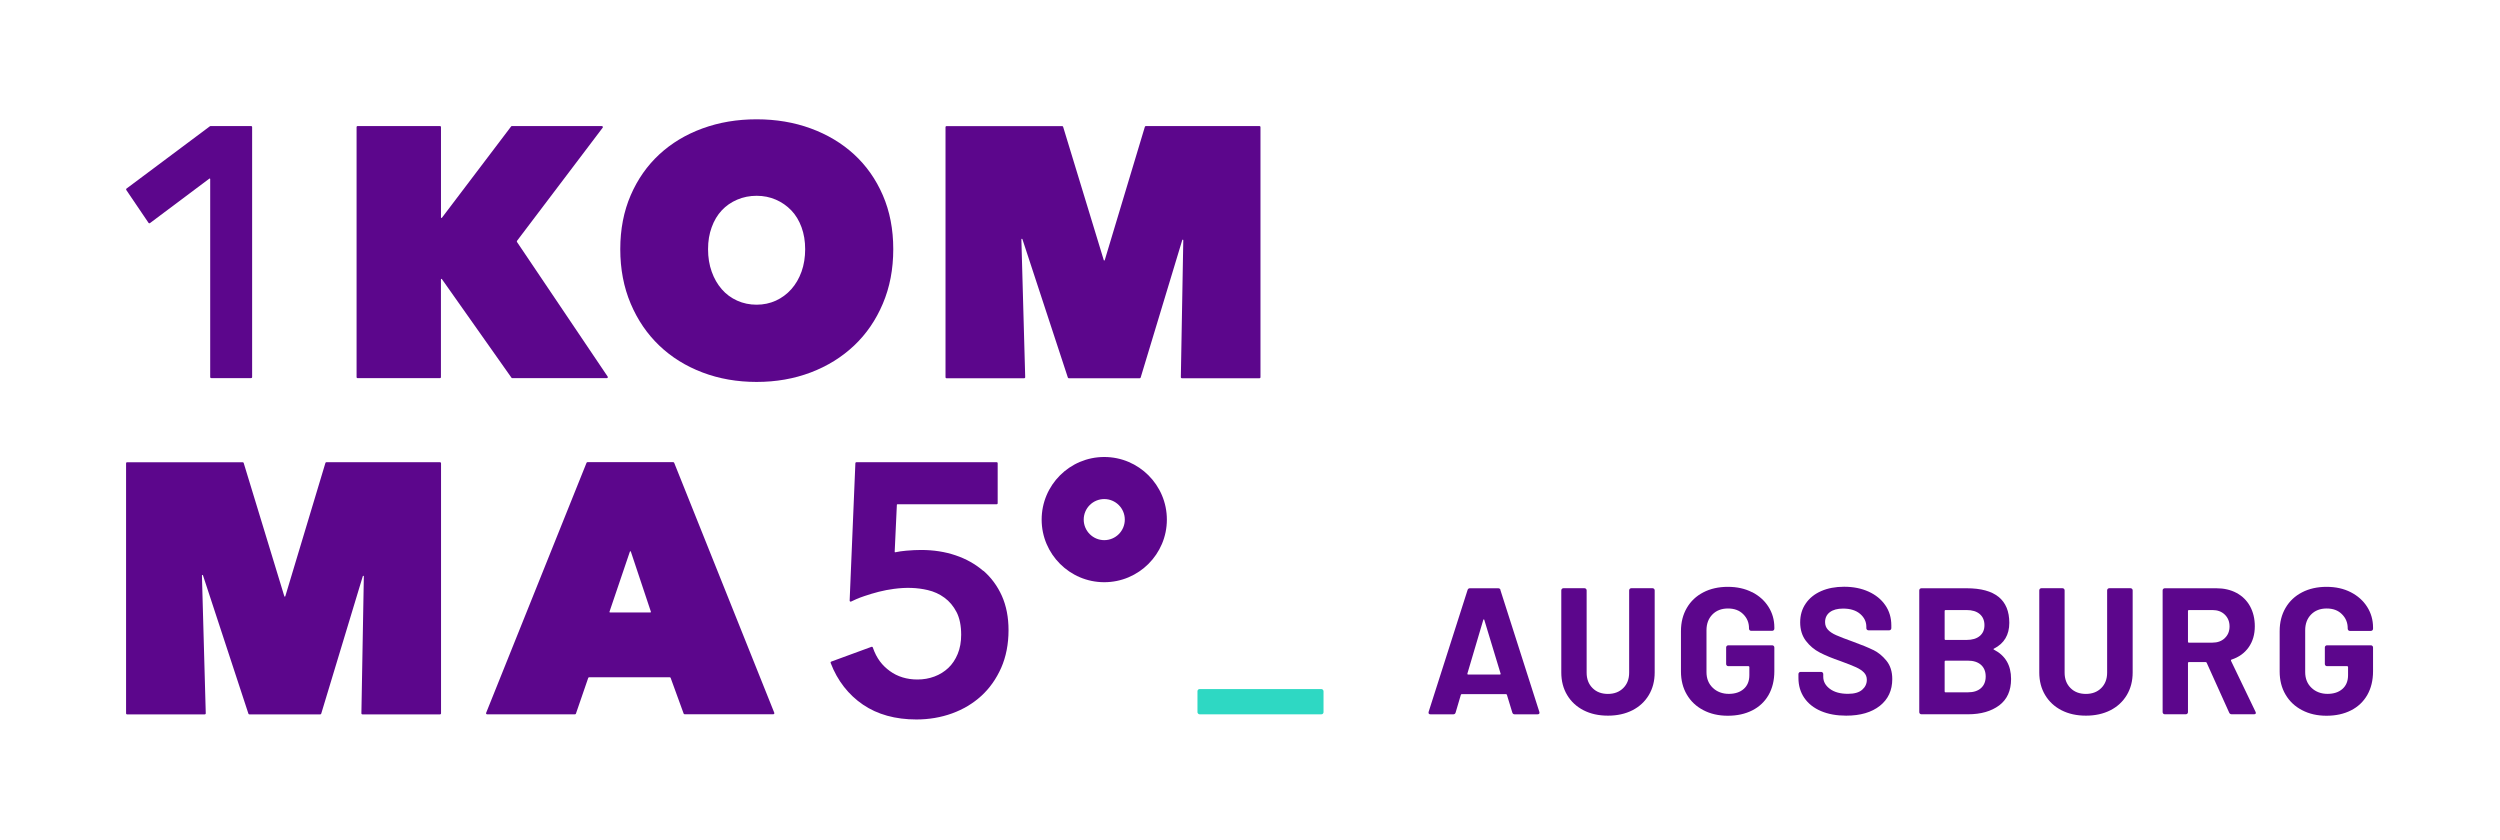 <svg viewBox="0 0 562.21 188.84" xmlns="http://www.w3.org/2000/svg"><rect fill="#2ed8c3" height="5.68" rx=".48" width="28.35" x="269.29" y="154.96"/><g fill="#5c068c"><path d="m337.45 132.69c-.08-.27-.26-.4-.53-.4h-6.36c-.27 0-.45.13-.53.4l-8.75 27.38c-.05.19-.04.33.04.43s.2.14.36.14h5.14c.27 0 .45-.13.53-.41l1.17-3.97c.05-.11.12-.16.2-.16h9.96c.08 0 .15.05.2.16l1.21 3.97c.08.27.26.41.53.41h5.14c.3 0 .45-.12.45-.36 0-.08-.01-.15-.04-.2l-8.75-27.38zm-.16 19h-7.13c-.14 0-.19-.08-.16-.24l3.56-12.03c.03-.08.07-.13.12-.14s.09.03.12.14l3.65 12.03c.05.16 0 .24-.16.24z"/><path d="m371.59 132.28h-4.74c-.14 0-.25.05-.34.14s-.14.21-.14.34v18.51c0 1.43-.44 2.59-1.32 3.46-.88.88-2.03 1.32-3.46 1.32s-2.59-.44-3.46-1.32c-.88-.88-1.32-2.03-1.32-3.46v-18.51c0-.13-.05-.25-.14-.34-.1-.09-.21-.14-.34-.14h-4.74c-.14 0-.25.05-.34.14s-.14.21-.14.34v18.47c0 1.92.44 3.61 1.32 5.08s2.11 2.61 3.69 3.42 3.41 1.21 5.49 1.21 3.91-.41 5.49-1.21c1.58-.81 2.81-1.95 3.69-3.42s1.32-3.17 1.32-5.08v-18.47c0-.13-.05-.25-.14-.34-.1-.09-.21-.14-.34-.14z"/><path d="m394.01 133.18c-1.58-.81-3.4-1.21-5.45-1.21s-3.92.41-5.51 1.24c-1.59.82-2.83 1.99-3.71 3.5s-1.32 3.25-1.32 5.22v9.07c0 1.97.44 3.71 1.32 5.2.88 1.5 2.11 2.67 3.71 3.5 1.59.84 3.43 1.26 5.51 1.26s3.91-.4 5.49-1.2 2.8-1.95 3.67-3.46c.86-1.51 1.3-3.29 1.3-5.35v-5.35c0-.13-.05-.25-.14-.34s-.21-.14-.34-.14h-9.88c-.14 0-.25.05-.34.14-.1.1-.14.21-.14.34v3.73c0 .14.05.25.14.34s.21.14.34.14h4.54c.13 0 .2.07.2.2v1.82c0 1.32-.42 2.36-1.26 3.1s-1.96 1.11-3.36 1.11-2.66-.45-3.6-1.36c-.95-.9-1.42-2.08-1.42-3.54v-9.4c0-1.46.44-2.64 1.32-3.54s2.05-1.36 3.5-1.36 2.58.42 3.44 1.28c.86.85 1.3 1.9 1.3 3.14v.12c0 .13.05.25.14.34.09.1.21.14.34.14h4.74c.13 0 .25-.05.34-.14s.14-.21.14-.34v-.28c0-1.7-.44-3.25-1.32-4.64s-2.11-2.49-3.69-3.3z"/><path d="m421.27 146.18c-1.09-.54-2.6-1.16-4.52-1.86-1.73-.62-3-1.11-3.83-1.48-.82-.36-1.44-.78-1.86-1.24s-.63-1.03-.63-1.7c0-.94.36-1.69 1.07-2.23s1.71-.81 2.98-.81c1.62 0 2.9.4 3.83 1.19.93.8 1.4 1.76 1.4 2.9v.32c0 .14.05.25.14.34s.21.14.34.14h4.66c.13 0 .25-.05.34-.14s.14-.21.14-.34v-.61c0-1.73-.45-3.25-1.36-4.56-.9-1.31-2.16-2.33-3.77-3.06s-3.44-1.09-5.49-1.09c-1.94 0-3.66.32-5.14.97-1.49.65-2.65 1.58-3.48 2.79-.84 1.21-1.26 2.63-1.26 4.25s.43 3.03 1.28 4.15 1.9 2 3.16 2.65 2.79 1.28 4.6 1.9c1.62.59 2.8 1.06 3.54 1.4s1.33.73 1.76 1.17c.43.45.65.99.65 1.64 0 .89-.35 1.64-1.05 2.25s-1.77.91-3.2.91c-1.7 0-3.05-.37-4.05-1.11s-1.5-1.65-1.5-2.73v-.61c0-.13-.05-.25-.14-.34s-.21-.14-.34-.14h-4.62c-.14 0-.25.05-.34.14s-.14.21-.14.34v.89c0 1.7.44 3.19 1.32 4.48.88 1.28 2.13 2.27 3.75 2.96s3.51 1.03 5.67 1.03c3.19 0 5.71-.74 7.57-2.21s2.79-3.48 2.79-6.01c0-1.7-.44-3.08-1.32-4.15s-1.86-1.87-2.96-2.41z"/><path d="m448.42 146.1c-.16-.08-.16-.16 0-.24 2.29-1.16 3.44-3.09 3.44-5.79 0-5.18-3.2-7.78-9.6-7.78h-10.17c-.14 0-.25.05-.34.14-.1.09-.14.21-.14.34v27.38c0 .14.05.25.14.34s.21.14.34.14h10.49c2.89 0 5.22-.67 7.01-2 1.78-1.34 2.67-3.31 2.67-5.93 0-3.08-1.28-5.28-3.85-6.6zm-11.1-8.71c0-.13.07-.2.2-.2h4.74c1.27 0 2.25.3 2.96.91.7.61 1.05 1.44 1.05 2.49s-.35 1.84-1.05 2.43-1.69.89-2.96.89h-4.74c-.14 0-.2-.07-.2-.2zm8.18 17.35c-.7.63-1.67.95-2.92.95h-5.06c-.14 0-.2-.07-.2-.2v-6.72c0-.13.07-.2.2-.2h5.02c1.27 0 2.25.32 2.96.95.7.63 1.05 1.51 1.05 2.61s-.35 1.98-1.05 2.61z"/><path d="m479.08 132.28h-4.74c-.14 0-.25.05-.34.14s-.14.21-.14.34v18.51c0 1.43-.44 2.59-1.32 3.46-.88.88-2.03 1.32-3.46 1.32s-2.59-.44-3.46-1.32c-.88-.88-1.32-2.03-1.32-3.46v-18.51c0-.13-.05-.25-.14-.34-.1-.09-.21-.14-.34-.14h-4.74c-.14 0-.25.05-.34.14s-.14.21-.14.34v18.47c0 1.92.44 3.61 1.32 5.08s2.11 2.61 3.69 3.42 3.41 1.21 5.49 1.21 3.91-.41 5.49-1.21c1.58-.81 2.81-1.95 3.69-3.42s1.32-3.17 1.32-5.08v-18.47c0-.13-.05-.25-.14-.34-.1-.09-.21-.14-.34-.14z"/><path d="m501.72 148.61c-.05-.13-.01-.23.12-.28 1.65-.54 2.93-1.46 3.85-2.77s1.38-2.88 1.38-4.72c0-1.7-.36-3.2-1.07-4.5-.72-1.3-1.73-2.29-3.04-3-1.31-.7-2.83-1.05-4.56-1.05h-11.58c-.14 0-.25.05-.34.14-.1.09-.14.21-.14.34v27.38c0 .14.05.25.14.34s.21.14.34.14h4.74c.13 0 .25-.05.34-.14s.14-.21.14-.34v-11.06c0-.13.07-.2.2-.2h3.77c.11 0 .19.05.24.16l5.06 11.22c.11.24.3.36.57.36h4.98c.3 0 .45-.11.45-.32 0-.05-.03-.13-.08-.24zm-1.4-5.1c-.72.68-1.64 1.01-2.77 1.01h-5.31c-.14 0-.2-.07-.2-.2v-6.93c0-.13.07-.2.2-.2h5.31c1.13 0 2.06.34 2.77 1.03s1.07 1.57 1.07 2.65-.36 1.96-1.07 2.63z"/><path d="m528.1 141.74c.09.1.21.14.34.14h4.74c.13 0 .25-.05.34-.14s.14-.21.14-.34v-.28c0-1.7-.44-3.25-1.32-4.64s-2.11-2.49-3.69-3.3-3.4-1.21-5.45-1.21-3.92.41-5.51 1.24c-1.59.82-2.83 1.99-3.71 3.5s-1.32 3.25-1.32 5.22v9.07c0 1.97.44 3.71 1.32 5.2.88 1.5 2.11 2.67 3.71 3.5 1.59.84 3.43 1.26 5.51 1.26s3.91-.4 5.49-1.2 2.8-1.95 3.67-3.46c.86-1.51 1.3-3.29 1.3-5.35v-5.35c0-.13-.05-.25-.14-.34s-.21-.14-.34-.14h-9.88c-.14 0-.25.05-.34.14-.1.1-.14.21-.14.34v3.73c0 .14.05.25.14.34s.21.14.34.14h4.54c.13 0 .2.07.2.2v1.82c0 1.32-.42 2.36-1.26 3.1s-1.96 1.11-3.36 1.11-2.66-.45-3.6-1.36c-.95-.9-1.42-2.08-1.42-3.54v-9.4c0-1.46.44-2.64 1.32-3.54s2.05-1.36 3.5-1.36 2.58.42 3.44 1.28c.86.85 1.3 1.9 1.3 3.14v.12c0 .13.05.25.14.34z"/><path d="m33.4 50.11c.07.11.23.14.33.06l13.35-10c.08-.06.19 0 .19.09v44.54c0 .13.1.23.23.23h8.97c.13 0 .23-.1.23-.23v-56.22c0-.13-.1-.23-.23-.23h-9.13c-.05 0-.1.02-.14.05l-18.75 14.01c-.1.07-.12.21-.05.32l5.01 7.4z"/><path d="m115.23 85.04h21.23c.19 0 .3-.21.19-.36l-20.38-30.25c-.06-.08-.05-.19 0-.27l19.26-25.44c.12-.15 0-.37-.19-.37h-20.22c-.07 0-.14.03-.18.09l-15.56 20.53c-.07.09-.21.04-.21-.07v-20.32c0-.13-.1-.23-.23-.23h-18.52c-.13 0-.23.1-.23.23v56.23c0 .13.1.23.23.23h18.51c.13 0 .23-.1.23-.23v-21.98c0-.11.15-.16.21-.07l15.65 22.18c.04.06.11.1.19.1z"/><path d="m151.61 104.08c-.04-.09-.12-.15-.22-.15h-19.27c-.09 0-.18.06-.22.15l-22.58 56.24c-.06.15.05.32.22.32h19.76c.1 0 .19-.06.22-.16l2.76-8.02c.03-.09.12-.16.22-.16h18.1c.1 0 .19.06.22.15l2.92 8.02c.03.09.12.15.22.15h19.95c.16 0 .28-.17.22-.32l-22.52-56.24zm-5.34 33.65h-9.1c-.08 0-.14-.08-.11-.15l4.59-13.53c.04-.11.19-.11.22 0l4.51 13.53c.03.08-.03.15-.11.15z"/><path d="m283.23 28.35h-25.55c-.1 0-.19.07-.22.17l-9.02 29.98c-.03.11-.19.11-.22 0l-9.14-29.98c-.03-.1-.12-.16-.22-.16h-26c-.13 0-.23.1-.23.23v56.24c0 .13.1.23.23.23h17.46c.13 0 .24-.11.23-.24l-.86-31c0-.13.18-.17.23-.04l10.22 31.12c.03.1.12.16.22.16h15.94c.1 0 .19-.07.22-.17l9.35-30.91c.04-.13.23-.1.23.04l-.55 30.8c0 .13.1.24.23.24h17.45c.13 0 .23-.1.23-.23v-56.25c0-.13-.1-.23-.23-.23z"/><path d="m98.95 103.94h-25.55c-.1 0-.19.07-.22.17l-9.02 29.98c-.03.11-.19.11-.22 0l-9.14-29.98c-.03-.1-.12-.16-.22-.16h-26c-.13 0-.23.1-.23.23v56.24c0 .13.1.23.23.23h17.46c.13 0 .24-.11.23-.24l-.86-31c0-.13.18-.17.23-.04l10.22 31.12c.03.1.12.16.22.16h15.94c.1 0 .19-.07.22-.17l9.35-30.91c.04-.13.23-.1.23.04l-.55 30.8c0 .13.1.24.23.24h17.45c.13 0 .23-.1.23-.23v-56.24c0-.13-.1-.23-.23-.23z"/><path d="m248.33 102.77c-7.77 0-14.08 6.32-14.08 14.08s6.32 14.08 14.08 14.08 14.08-6.32 14.08-14.08-6.32-14.08-14.08-14.08zm0 18.7c-2.54 0-4.62-2.07-4.62-4.62s2.07-4.62 4.62-4.62 4.62 2.07 4.62 4.62-2.07 4.62-4.62 4.62z"/><path d="m221.12 128.38c-1.76-1.52-3.86-2.7-6.24-3.5-2.36-.8-4.96-1.2-7.72-1.2-1 0-2.13.05-3.37.16-.91.08-1.73.2-2.46.36-.07.02-.14-.04-.13-.12l.49-10.57c0-.06.05-.11.12-.11h22.32c.13 0 .23-.1.23-.23v-9c0-.13-.1-.23-.23-.23h-31.54c-.12 0-.23.1-.23.22l-1.29 30.9c0 .18.17.3.33.22.53-.26 1.61-.78 2.98-1.23 1.06-.36 2.16-.69 3.25-.97 1.1-.28 2.24-.5 3.39-.65 2.8-.37 5.21-.29 7.61.27 1.39.32 2.66.9 3.77 1.72 1.11.81 2.02 1.9 2.71 3.23s1.04 3.05 1.04 5.1c0 1.6-.26 3.05-.78 4.31s-1.23 2.32-2.11 3.15c-.89.84-1.94 1.49-3.12 1.93-1.19.45-2.48.67-3.82.67-2.39 0-4.48-.64-6.21-1.9-1.69-1.23-2.97-2.8-3.83-5.3-.04-.12-.17-.19-.29-.15l-9.05 3.32c-.12.05-.19.19-.14.31 1.52 4.01 4.06 7.2 7.26 9.37 3.25 2.22 7.3 3.34 12.03 3.34 2.81 0 5.51-.46 8-1.36 2.51-.91 4.72-2.23 6.59-3.94s3.37-3.84 4.47-6.32c1.09-2.48 1.65-5.33 1.65-8.47 0-2.88-.5-5.46-1.49-7.69-1-2.23-2.4-4.13-4.16-5.66z"/><path d="m198.54 68.28c1.56-3.68 2.34-7.76 2.34-12.24s-.78-8.51-2.34-12.12-3.72-6.67-6.47-9.2c-2.76-2.53-6.01-4.47-9.75-5.84s-7.8-2.05-12.17-2.05-8.42.68-12.17 2.05-6.98 3.32-9.71 5.84c-2.73 2.53-4.88 5.59-6.44 9.2s-2.34 7.65-2.34 12.12.78 8.56 2.34 12.24c1.56 3.69 3.71 6.83 6.44 9.44s5.97 4.62 9.71 6.04 7.8 2.13 12.17 2.13 8.42-.71 12.17-2.13c3.74-1.42 6.99-3.44 9.75-6.04 2.76-2.61 4.91-5.75 6.47-9.44zm-18.29-7.19c-.55 1.53-1.31 2.84-2.3 3.95s-2.15 1.96-3.47 2.57c-1.33.6-2.77.91-4.33.91s-3.02-.3-4.37-.91-2.51-1.46-3.47-2.57-1.72-2.42-2.26-3.95c-.55-1.53-.82-3.21-.82-5.05s.27-3.43.82-4.94c.54-1.5 1.3-2.76 2.26-3.79s2.12-1.83 3.47-2.41 2.81-.87 4.37-.87 3 .29 4.33.87 2.48 1.38 3.47 2.41 1.75 2.29 2.3 3.79.82 3.15.82 4.94-.27 3.53-.82 5.05z"/></g></svg>
